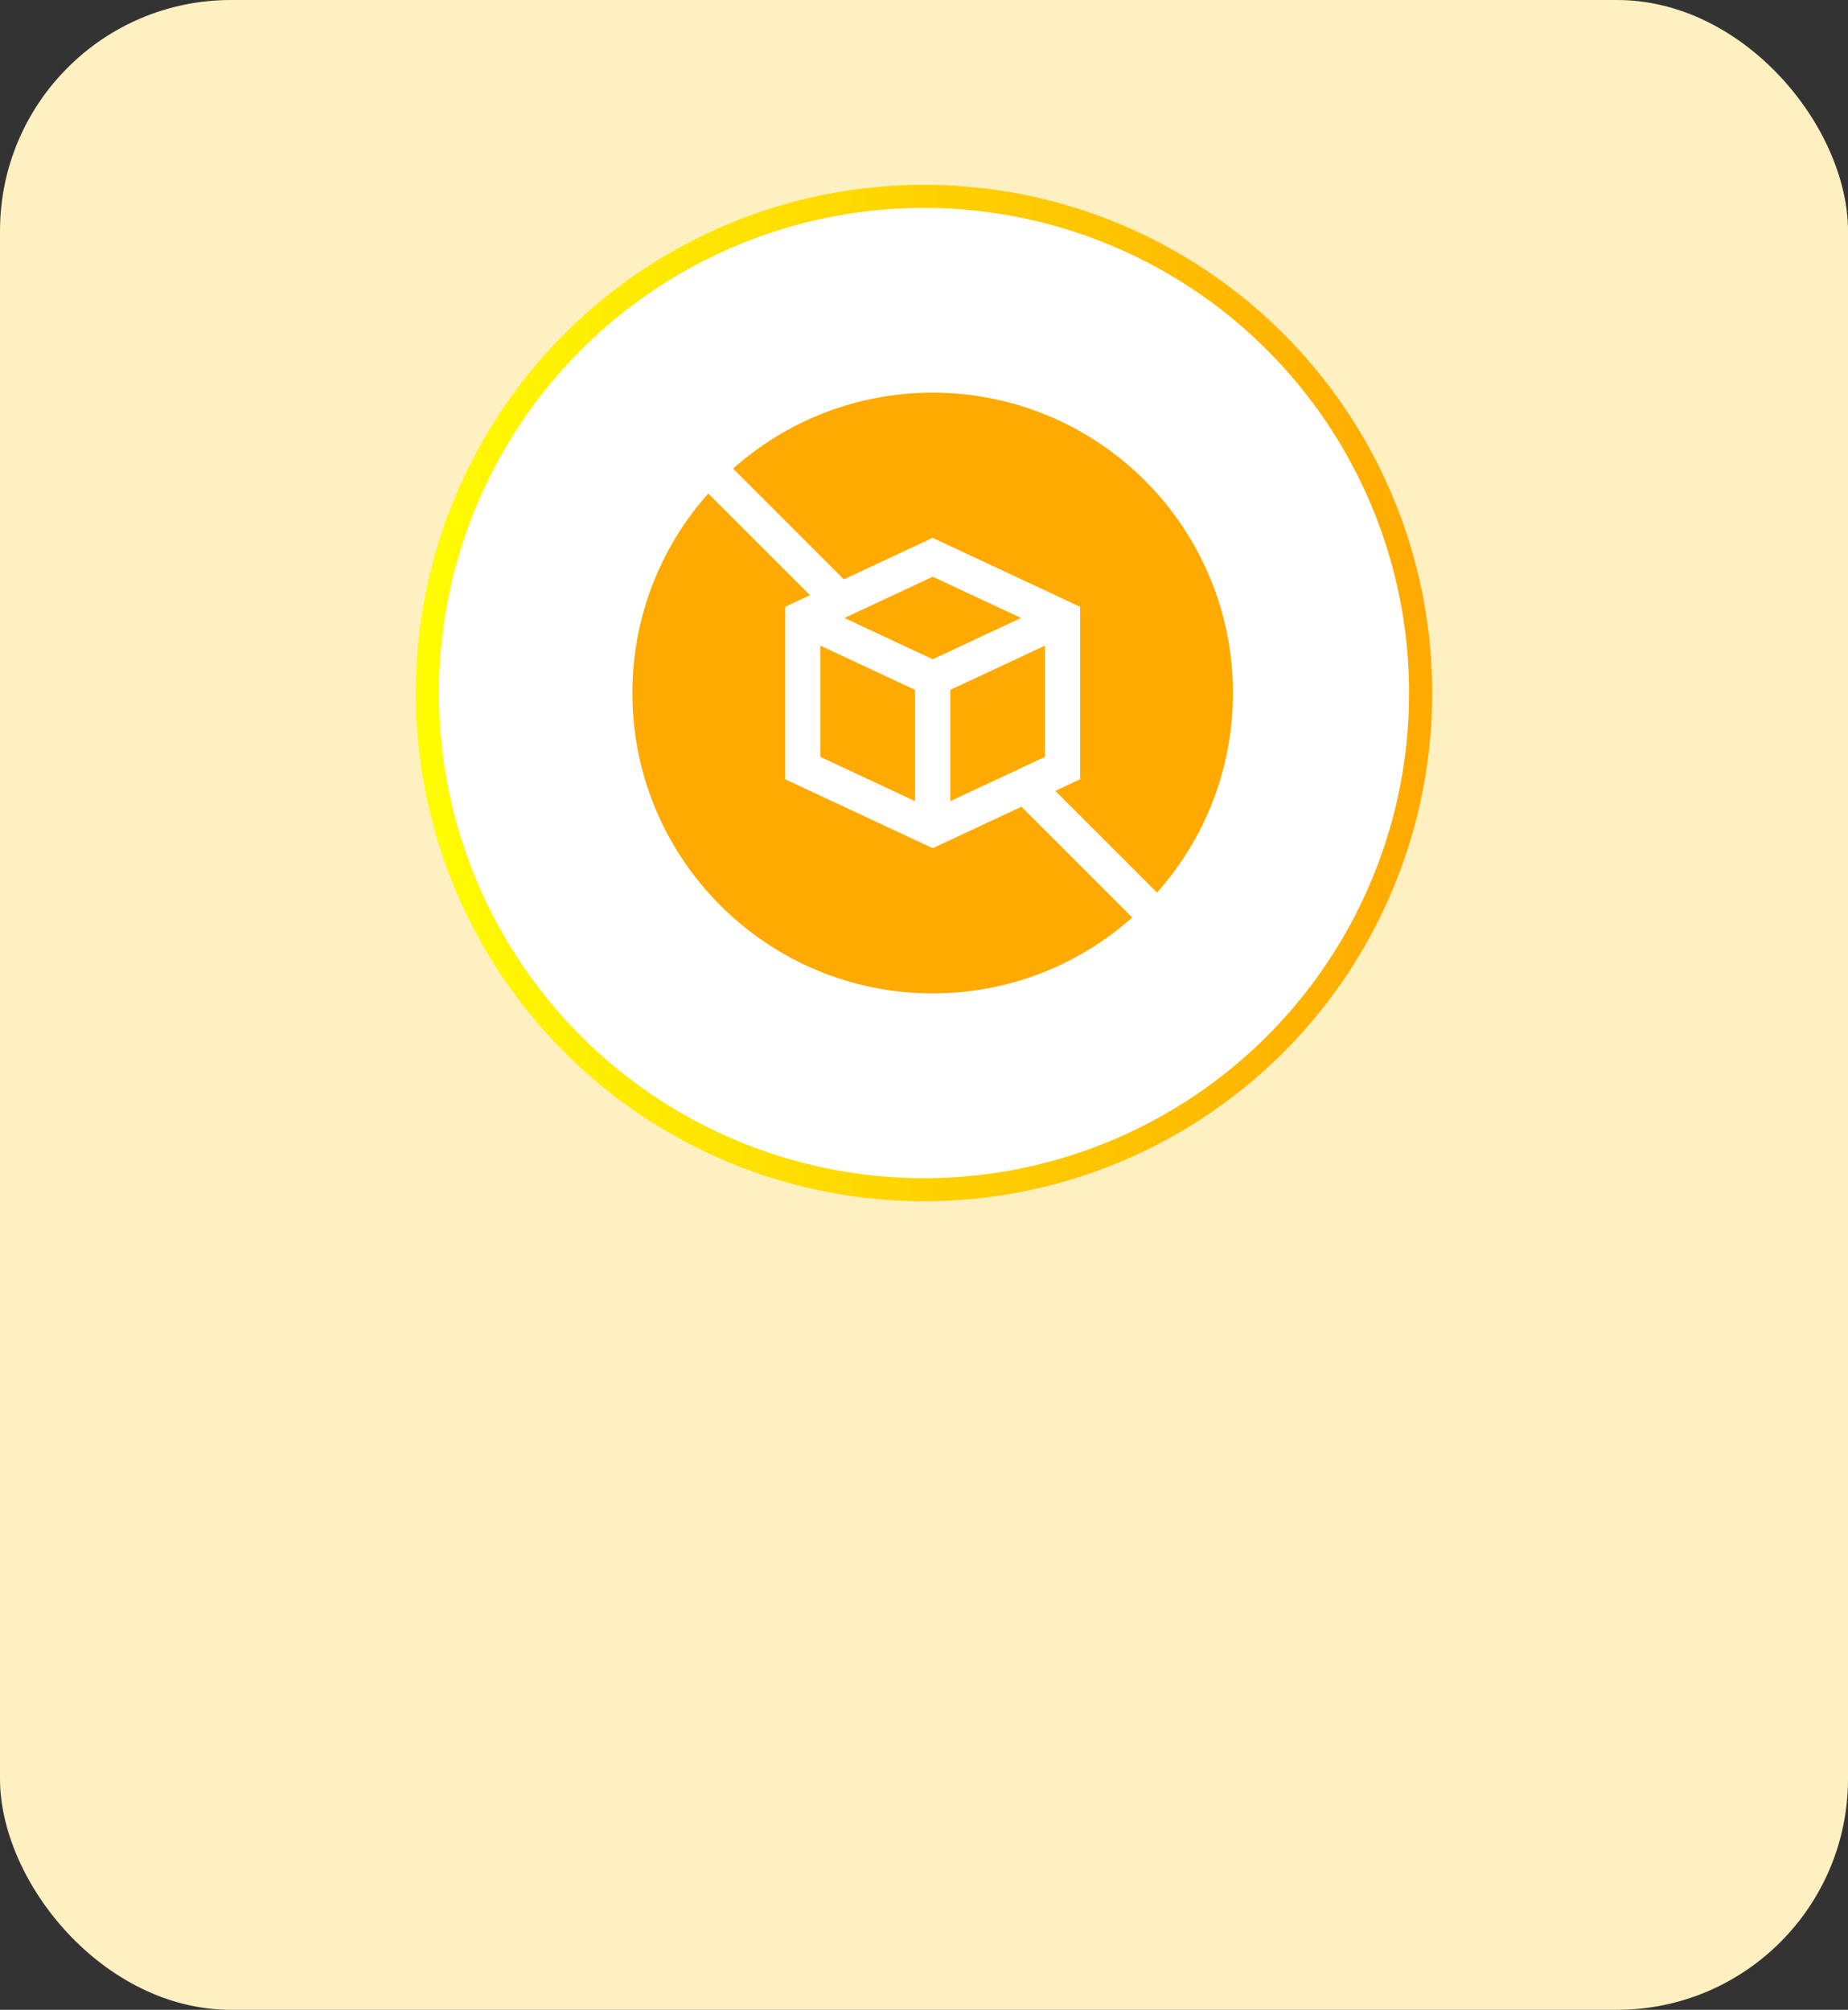 <svg xmlns="http://www.w3.org/2000/svg" fill="none" viewBox="0 0 80 87" height="87" width="80">
<rect x="0" y="0" width="80" height="87" fill="#333333" stroke="none"/>
<rect fill="#FFF0C2" rx="10" height="87" width="80"></rect>
<circle stroke="url(#paint0_linear_2407_232)" fill="white" r="21.5" cy="30" cx="40"></circle>
<path fill="#FFAA00" d="M40.376 43.001C43.693 43.001 46.718 41.759 49.015 39.716L44.22 34.921L40.376 36.717L33.993 33.734V26.266L35.065 25.765L30.661 21.362C28.617 23.658 27.375 26.684 27.375 30C27.375 37.181 33.196 43.001 40.376 43.001Z"></path>
<path fill="#FFAA00" d="M41.139 29.863V34.679L45.237 32.764V27.948L41.139 29.863ZM36.555 26.751L40.377 28.538L44.2 26.751L40.377 24.965L36.555 26.751Z"></path>
<path fill="#FFAA00" d="M40.373 16.998C37.057 16.998 34.031 18.241 31.734 20.284L36.529 25.079L40.373 23.283L46.756 26.266V33.734L45.685 34.235L50.088 38.638C52.132 36.342 53.374 33.316 53.374 30C53.374 22.82 47.553 16.998 40.373 16.998ZM39.611 29.863L35.513 27.948V32.764L39.611 34.679V29.863Z"></path>
<defs>
<linearGradient gradientUnits="userSpaceOnUse" y2="-11.591" x2="61.087" y1="-11.649" x1="19.029" id="paint0_linear_2407_232">
<stop stop-color="#FFFB00"></stop>
<stop stop-color="#FFAA00" offset="1"></stop>
</linearGradient>
</defs>
</svg>
